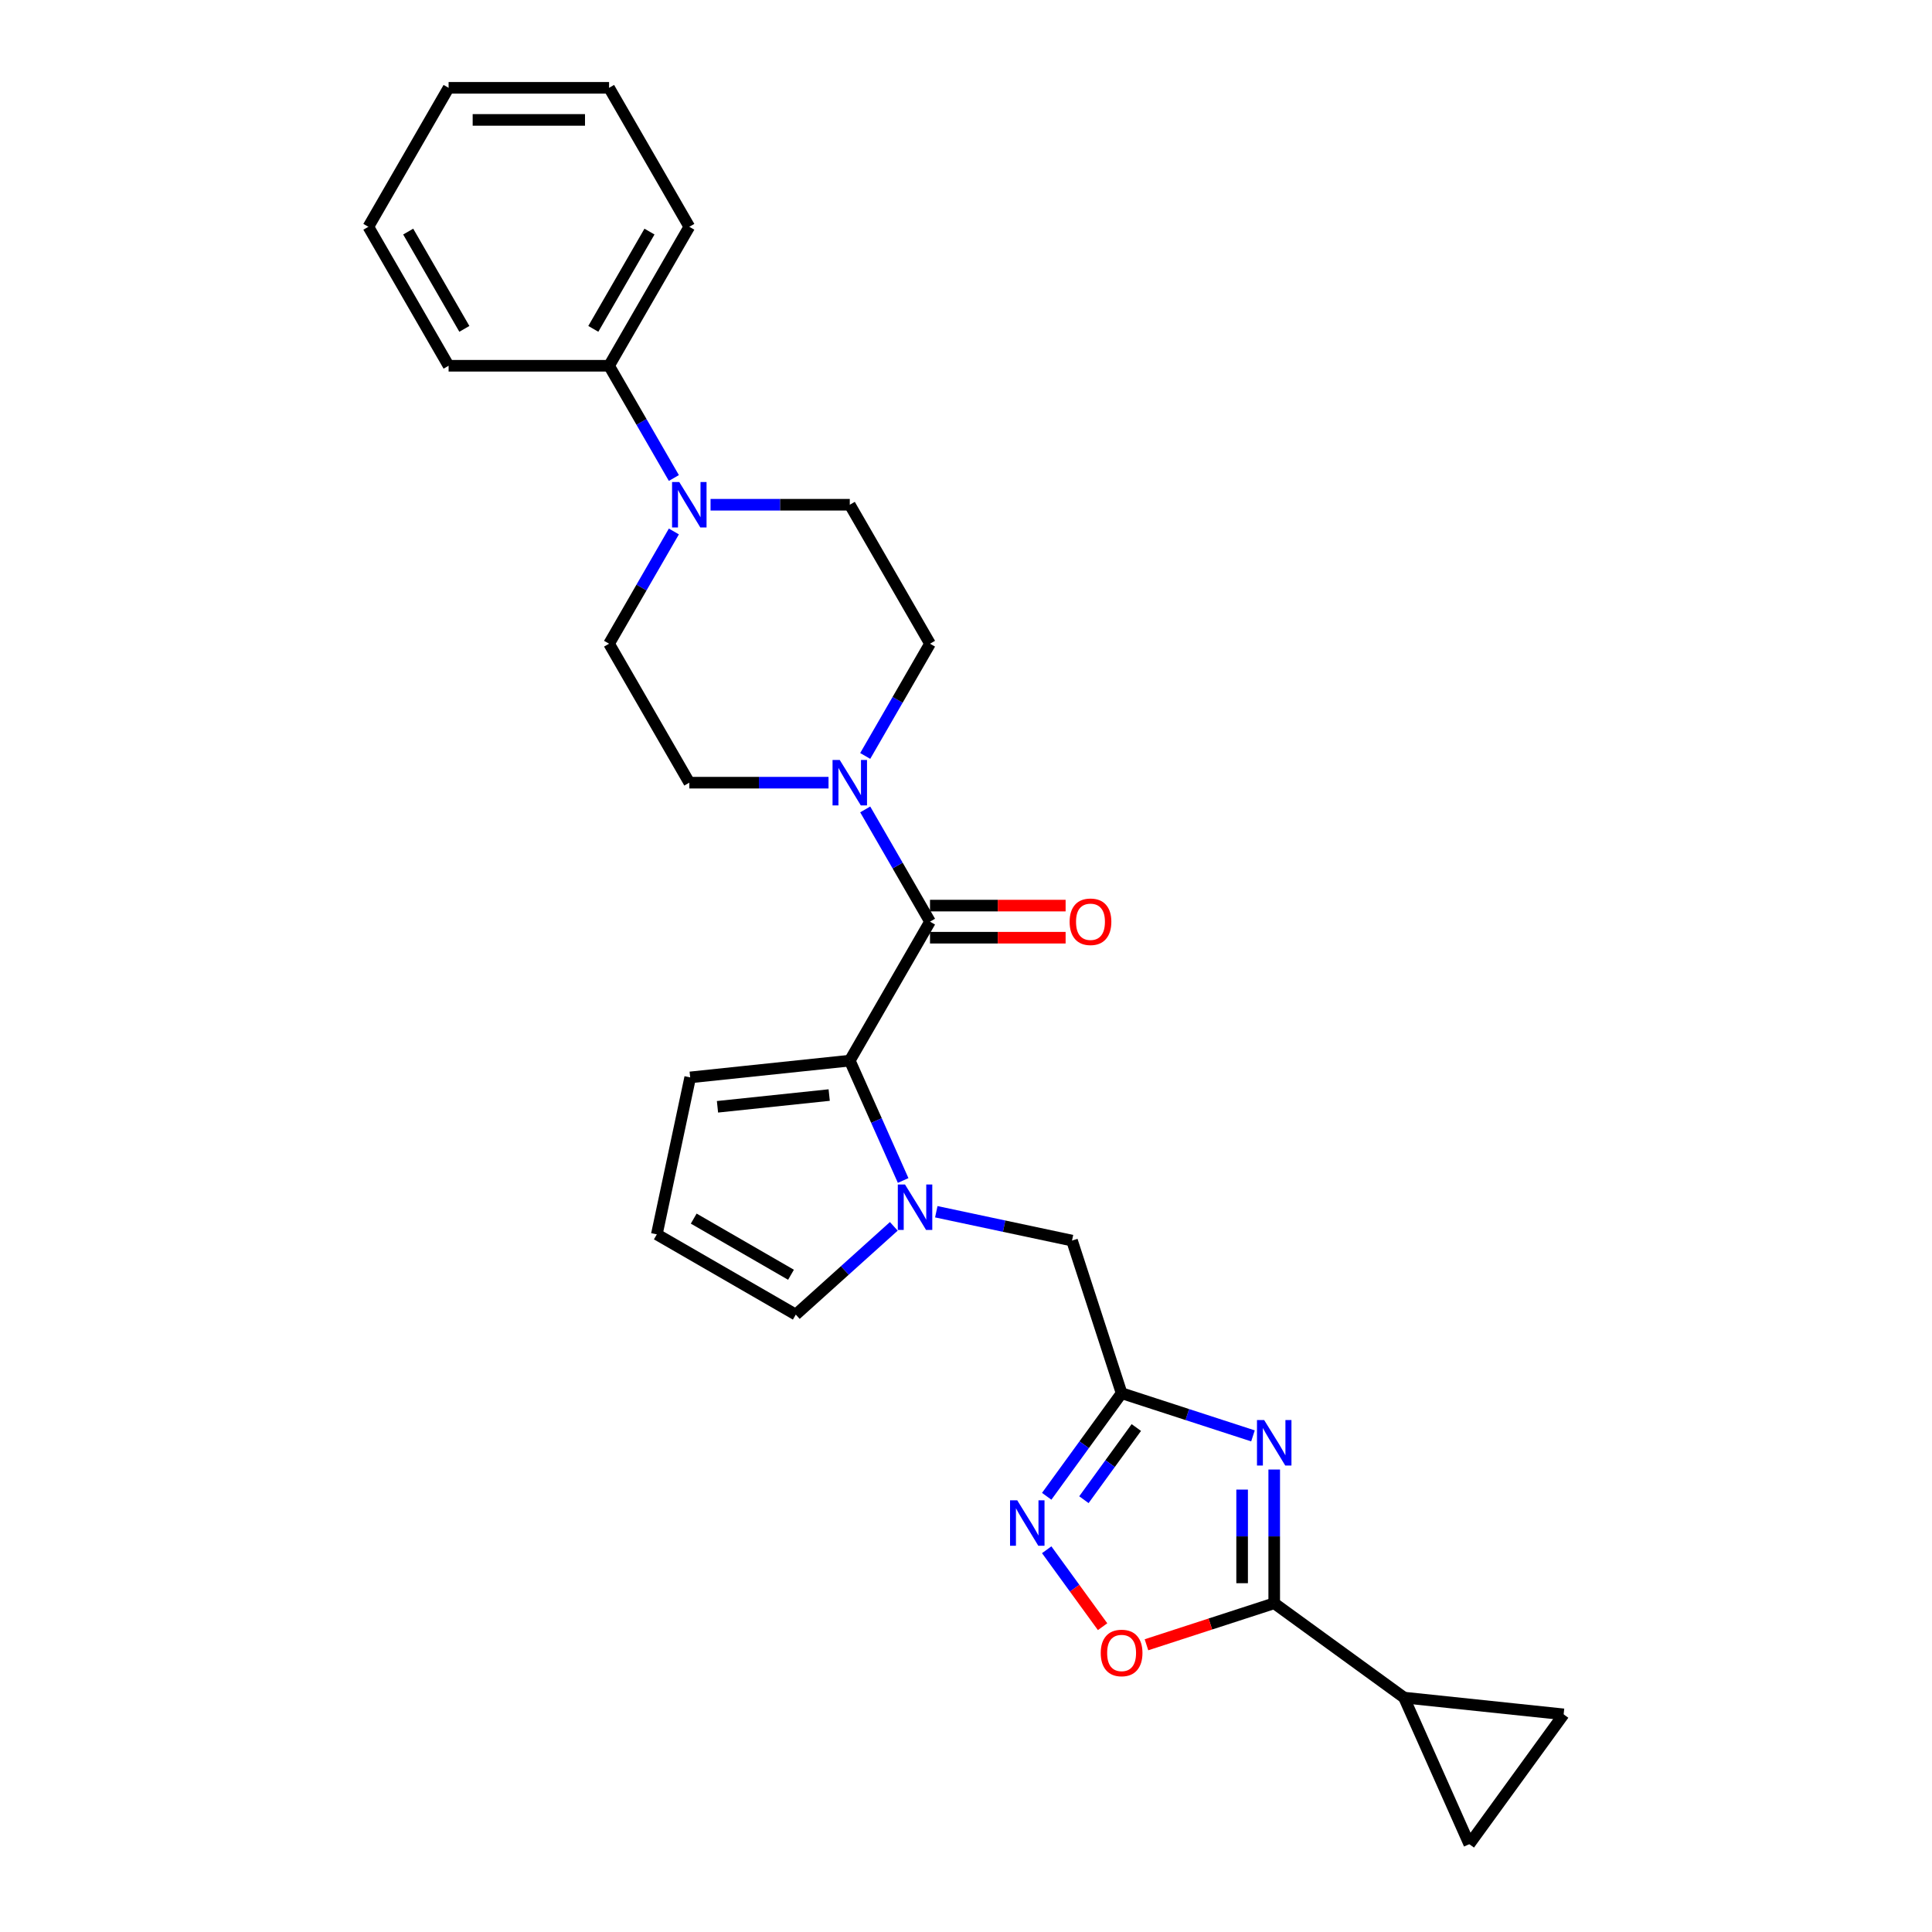 <?xml version='1.0' encoding='iso-8859-1'?>
<svg version='1.1' baseProfile='full'
              xmlns='http://www.w3.org/2000/svg'
                      xmlns:rdkit='http://www.rdkit.org/xml'
                      xmlns:xlink='http://www.w3.org/1999/xlink'
                  xml:space='preserve'
width='1000px' height='1000px' viewBox='0 0 1000 1000'>
<!-- END OF HEADER -->
<rect style='opacity:1.0;fill:#FFFFFF;stroke:none' width='1000' height='1000' x='0' y='0'> </rect>
<path class='bond-3' d='M 648.536,743.213 L 614.538,732.166' style='fill:none;fill-rule:evenodd;stroke:#0000FF;stroke-width:6px;stroke-linecap:butt;stroke-linejoin:miter;stroke-opacity:1' />
<path class='bond-3' d='M 614.538,732.166 L 580.539,721.119' style='fill:none;fill-rule:evenodd;stroke:#000000;stroke-width:6px;stroke-linecap:butt;stroke-linejoin:miter;stroke-opacity:1' />
<path class='bond-4' d='M 659.533,760.624 L 659.533,795.235' style='fill:none;fill-rule:evenodd;stroke:#0000FF;stroke-width:6px;stroke-linecap:butt;stroke-linejoin:miter;stroke-opacity:1' />
<path class='bond-4' d='M 659.533,795.235 L 659.533,829.845' style='fill:none;fill-rule:evenodd;stroke:#000000;stroke-width:6px;stroke-linecap:butt;stroke-linejoin:miter;stroke-opacity:1' />
<path class='bond-4' d='M 642.921,771.007 L 642.921,795.235' style='fill:none;fill-rule:evenodd;stroke:#0000FF;stroke-width:6px;stroke-linecap:butt;stroke-linejoin:miter;stroke-opacity:1' />
<path class='bond-4' d='M 642.921,795.235 L 642.921,819.462' style='fill:none;fill-rule:evenodd;stroke:#000000;stroke-width:6px;stroke-linecap:butt;stroke-linejoin:miter;stroke-opacity:1' />
<path class='bond-0' d='M 439.844,548.977 L 453.655,579.997' style='fill:none;fill-rule:evenodd;stroke:#000000;stroke-width:6px;stroke-linecap:butt;stroke-linejoin:miter;stroke-opacity:1' />
<path class='bond-0' d='M 453.655,579.997 L 467.467,611.018' style='fill:none;fill-rule:evenodd;stroke:#0000FF;stroke-width:6px;stroke-linecap:butt;stroke-linejoin:miter;stroke-opacity:1' />
<path class='bond-2' d='M 439.844,548.977 L 481.374,477.045' style='fill:none;fill-rule:evenodd;stroke:#000000;stroke-width:6px;stroke-linecap:butt;stroke-linejoin:miter;stroke-opacity:1' />
<path class='bond-14' d='M 439.844,548.977 L 357.24,557.659' style='fill:none;fill-rule:evenodd;stroke:#000000;stroke-width:6px;stroke-linecap:butt;stroke-linejoin:miter;stroke-opacity:1' />
<path class='bond-14' d='M 429.19,566.8 L 371.367,572.877' style='fill:none;fill-rule:evenodd;stroke:#000000;stroke-width:6px;stroke-linecap:butt;stroke-linejoin:miter;stroke-opacity:1' />
<path class='bond-1' d='M 484.625,627.193 L 519.748,634.659' style='fill:none;fill-rule:evenodd;stroke:#0000FF;stroke-width:6px;stroke-linecap:butt;stroke-linejoin:miter;stroke-opacity:1' />
<path class='bond-1' d='M 519.748,634.659 L 554.872,642.125' style='fill:none;fill-rule:evenodd;stroke:#000000;stroke-width:6px;stroke-linecap:butt;stroke-linejoin:miter;stroke-opacity:1' />
<path class='bond-13' d='M 462.631,634.757 L 437.266,657.595' style='fill:none;fill-rule:evenodd;stroke:#0000FF;stroke-width:6px;stroke-linecap:butt;stroke-linejoin:miter;stroke-opacity:1' />
<path class='bond-13' d='M 437.266,657.595 L 411.902,680.433' style='fill:none;fill-rule:evenodd;stroke:#000000;stroke-width:6px;stroke-linecap:butt;stroke-linejoin:miter;stroke-opacity:1' />
<path class='bond-6' d='M 481.374,477.045 L 464.604,447.998' style='fill:none;fill-rule:evenodd;stroke:#000000;stroke-width:6px;stroke-linecap:butt;stroke-linejoin:miter;stroke-opacity:1' />
<path class='bond-6' d='M 464.604,447.998 L 447.833,418.951' style='fill:none;fill-rule:evenodd;stroke:#0000FF;stroke-width:6px;stroke-linecap:butt;stroke-linejoin:miter;stroke-opacity:1' />
<path class='bond-16' d='M 481.374,485.351 L 516.467,485.351' style='fill:none;fill-rule:evenodd;stroke:#000000;stroke-width:6px;stroke-linecap:butt;stroke-linejoin:miter;stroke-opacity:1' />
<path class='bond-16' d='M 516.467,485.351 L 551.559,485.351' style='fill:none;fill-rule:evenodd;stroke:#FF0000;stroke-width:6px;stroke-linecap:butt;stroke-linejoin:miter;stroke-opacity:1' />
<path class='bond-16' d='M 481.374,468.739 L 516.467,468.739' style='fill:none;fill-rule:evenodd;stroke:#000000;stroke-width:6px;stroke-linecap:butt;stroke-linejoin:miter;stroke-opacity:1' />
<path class='bond-16' d='M 516.467,468.739 L 551.559,468.739' style='fill:none;fill-rule:evenodd;stroke:#FF0000;stroke-width:6px;stroke-linecap:butt;stroke-linejoin:miter;stroke-opacity:1' />
<path class='bond-5' d='M 580.539,721.119 L 561.155,747.798' style='fill:none;fill-rule:evenodd;stroke:#000000;stroke-width:6px;stroke-linecap:butt;stroke-linejoin:miter;stroke-opacity:1' />
<path class='bond-5' d='M 561.155,747.798 L 541.771,774.478' style='fill:none;fill-rule:evenodd;stroke:#0000FF;stroke-width:6px;stroke-linecap:butt;stroke-linejoin:miter;stroke-opacity:1' />
<path class='bond-5' d='M 588.163,738.887 L 574.595,757.563' style='fill:none;fill-rule:evenodd;stroke:#000000;stroke-width:6px;stroke-linecap:butt;stroke-linejoin:miter;stroke-opacity:1' />
<path class='bond-5' d='M 574.595,757.563 L 561.026,776.238' style='fill:none;fill-rule:evenodd;stroke:#0000FF;stroke-width:6px;stroke-linecap:butt;stroke-linejoin:miter;stroke-opacity:1' />
<path class='bond-10' d='M 580.539,721.119 L 554.872,642.125' style='fill:none;fill-rule:evenodd;stroke:#000000;stroke-width:6px;stroke-linecap:butt;stroke-linejoin:miter;stroke-opacity:1' />
<path class='bond-7' d='M 659.533,829.845 L 626.473,840.587' style='fill:none;fill-rule:evenodd;stroke:#000000;stroke-width:6px;stroke-linecap:butt;stroke-linejoin:miter;stroke-opacity:1' />
<path class='bond-7' d='M 626.473,840.587 L 593.413,851.329' style='fill:none;fill-rule:evenodd;stroke:#FF0000;stroke-width:6px;stroke-linecap:butt;stroke-linejoin:miter;stroke-opacity:1' />
<path class='bond-8' d='M 659.533,829.845 L 726.73,878.667' style='fill:none;fill-rule:evenodd;stroke:#000000;stroke-width:6px;stroke-linecap:butt;stroke-linejoin:miter;stroke-opacity:1' />
<path class='bond-27' d='M 541.771,802.153 L 556.235,822.061' style='fill:none;fill-rule:evenodd;stroke:#0000FF;stroke-width:6px;stroke-linecap:butt;stroke-linejoin:miter;stroke-opacity:1' />
<path class='bond-27' d='M 556.235,822.061 L 570.699,841.969' style='fill:none;fill-rule:evenodd;stroke:#FF0000;stroke-width:6px;stroke-linecap:butt;stroke-linejoin:miter;stroke-opacity:1' />
<path class='bond-17' d='M 447.833,391.276 L 464.604,362.229' style='fill:none;fill-rule:evenodd;stroke:#0000FF;stroke-width:6px;stroke-linecap:butt;stroke-linejoin:miter;stroke-opacity:1' />
<path class='bond-17' d='M 464.604,362.229 L 481.374,333.182' style='fill:none;fill-rule:evenodd;stroke:#000000;stroke-width:6px;stroke-linecap:butt;stroke-linejoin:miter;stroke-opacity:1' />
<path class='bond-18' d='M 428.847,405.113 L 392.816,405.113' style='fill:none;fill-rule:evenodd;stroke:#0000FF;stroke-width:6px;stroke-linecap:butt;stroke-linejoin:miter;stroke-opacity:1' />
<path class='bond-18' d='M 392.816,405.113 L 356.785,405.113' style='fill:none;fill-rule:evenodd;stroke:#000000;stroke-width:6px;stroke-linecap:butt;stroke-linejoin:miter;stroke-opacity:1' />
<path class='bond-11' d='M 726.73,878.667 L 809.335,887.349' style='fill:none;fill-rule:evenodd;stroke:#000000;stroke-width:6px;stroke-linecap:butt;stroke-linejoin:miter;stroke-opacity:1' />
<path class='bond-12' d='M 726.73,878.667 L 760.513,954.545' style='fill:none;fill-rule:evenodd;stroke:#000000;stroke-width:6px;stroke-linecap:butt;stroke-linejoin:miter;stroke-opacity:1' />
<path class='bond-9' d='M 348.795,275.088 L 332.025,304.135' style='fill:none;fill-rule:evenodd;stroke:#0000FF;stroke-width:6px;stroke-linecap:butt;stroke-linejoin:miter;stroke-opacity:1' />
<path class='bond-9' d='M 332.025,304.135 L 315.255,333.182' style='fill:none;fill-rule:evenodd;stroke:#000000;stroke-width:6px;stroke-linecap:butt;stroke-linejoin:miter;stroke-opacity:1' />
<path class='bond-21' d='M 348.795,247.412 L 332.025,218.365' style='fill:none;fill-rule:evenodd;stroke:#0000FF;stroke-width:6px;stroke-linecap:butt;stroke-linejoin:miter;stroke-opacity:1' />
<path class='bond-21' d='M 332.025,218.365 L 315.255,189.318' style='fill:none;fill-rule:evenodd;stroke:#000000;stroke-width:6px;stroke-linecap:butt;stroke-linejoin:miter;stroke-opacity:1' />
<path class='bond-30' d='M 367.782,261.25 L 403.813,261.25' style='fill:none;fill-rule:evenodd;stroke:#0000FF;stroke-width:6px;stroke-linecap:butt;stroke-linejoin:miter;stroke-opacity:1' />
<path class='bond-30' d='M 403.813,261.25 L 439.844,261.25' style='fill:none;fill-rule:evenodd;stroke:#000000;stroke-width:6px;stroke-linecap:butt;stroke-linejoin:miter;stroke-opacity:1' />
<path class='bond-28' d='M 809.335,887.349 L 760.513,954.545' style='fill:none;fill-rule:evenodd;stroke:#000000;stroke-width:6px;stroke-linecap:butt;stroke-linejoin:miter;stroke-opacity:1' />
<path class='bond-15' d='M 411.902,680.433 L 339.971,638.903' style='fill:none;fill-rule:evenodd;stroke:#000000;stroke-width:6px;stroke-linecap:butt;stroke-linejoin:miter;stroke-opacity:1' />
<path class='bond-15' d='M 409.418,659.817 L 359.066,630.747' style='fill:none;fill-rule:evenodd;stroke:#000000;stroke-width:6px;stroke-linecap:butt;stroke-linejoin:miter;stroke-opacity:1' />
<path class='bond-29' d='M 357.24,557.659 L 339.971,638.903' style='fill:none;fill-rule:evenodd;stroke:#000000;stroke-width:6px;stroke-linecap:butt;stroke-linejoin:miter;stroke-opacity:1' />
<path class='bond-19' d='M 481.374,333.182 L 439.844,261.25' style='fill:none;fill-rule:evenodd;stroke:#000000;stroke-width:6px;stroke-linecap:butt;stroke-linejoin:miter;stroke-opacity:1' />
<path class='bond-20' d='M 356.785,405.113 L 315.255,333.182' style='fill:none;fill-rule:evenodd;stroke:#000000;stroke-width:6px;stroke-linecap:butt;stroke-linejoin:miter;stroke-opacity:1' />
<path class='bond-22' d='M 315.255,189.318 L 356.785,117.386' style='fill:none;fill-rule:evenodd;stroke:#000000;stroke-width:6px;stroke-linecap:butt;stroke-linejoin:miter;stroke-opacity:1' />
<path class='bond-22' d='M 307.098,170.222 L 336.169,119.87' style='fill:none;fill-rule:evenodd;stroke:#000000;stroke-width:6px;stroke-linecap:butt;stroke-linejoin:miter;stroke-opacity:1' />
<path class='bond-23' d='M 315.255,189.318 L 232.195,189.318' style='fill:none;fill-rule:evenodd;stroke:#000000;stroke-width:6px;stroke-linecap:butt;stroke-linejoin:miter;stroke-opacity:1' />
<path class='bond-24' d='M 356.785,117.386 L 315.255,45.455' style='fill:none;fill-rule:evenodd;stroke:#000000;stroke-width:6px;stroke-linecap:butt;stroke-linejoin:miter;stroke-opacity:1' />
<path class='bond-25' d='M 232.195,189.318 L 190.665,117.386' style='fill:none;fill-rule:evenodd;stroke:#000000;stroke-width:6px;stroke-linecap:butt;stroke-linejoin:miter;stroke-opacity:1' />
<path class='bond-25' d='M 240.352,170.222 L 211.281,119.87' style='fill:none;fill-rule:evenodd;stroke:#000000;stroke-width:6px;stroke-linecap:butt;stroke-linejoin:miter;stroke-opacity:1' />
<path class='bond-31' d='M 315.255,45.455 L 232.195,45.455' style='fill:none;fill-rule:evenodd;stroke:#000000;stroke-width:6px;stroke-linecap:butt;stroke-linejoin:miter;stroke-opacity:1' />
<path class='bond-31' d='M 302.796,62.066 L 244.654,62.066' style='fill:none;fill-rule:evenodd;stroke:#000000;stroke-width:6px;stroke-linecap:butt;stroke-linejoin:miter;stroke-opacity:1' />
<path class='bond-26' d='M 190.665,117.386 L 232.195,45.455' style='fill:none;fill-rule:evenodd;stroke:#000000;stroke-width:6px;stroke-linecap:butt;stroke-linejoin:miter;stroke-opacity:1' />
<path  class='atom-0' d='M 654.334 735.025
L 662.042 747.484
Q 662.806 748.713, 664.035 750.939
Q 665.265 753.165, 665.331 753.298
L 665.331 735.025
L 668.454 735.025
L 668.454 758.547
L 665.231 758.547
L 656.959 744.925
Q 655.995 743.331, 654.965 741.503
Q 653.968 739.676, 653.669 739.111
L 653.669 758.547
L 650.613 758.547
L 650.613 735.025
L 654.334 735.025
' fill='#0000FF'/>
<path  class='atom-2' d='M 468.428 613.094
L 476.136 625.553
Q 476.9 626.783, 478.129 629.009
Q 479.359 631.235, 479.425 631.367
L 479.425 613.094
L 482.548 613.094
L 482.548 636.617
L 479.325 636.617
L 471.053 622.995
Q 470.089 621.4, 469.059 619.573
Q 468.063 617.746, 467.764 617.181
L 467.764 636.617
L 464.707 636.617
L 464.707 613.094
L 468.428 613.094
' fill='#0000FF'/>
<path  class='atom-6' d='M 526.518 776.554
L 534.226 789.013
Q 534.99 790.243, 536.22 792.469
Q 537.449 794.695, 537.515 794.828
L 537.515 776.554
L 540.638 776.554
L 540.638 800.077
L 537.416 800.077
L 529.143 786.455
Q 528.179 784.86, 527.15 783.033
Q 526.153 781.206, 525.854 780.641
L 525.854 800.077
L 522.797 800.077
L 522.797 776.554
L 526.518 776.554
' fill='#0000FF'/>
<path  class='atom-7' d='M 434.645 393.352
L 442.353 405.811
Q 443.117 407.04, 444.346 409.266
Q 445.575 411.492, 445.642 411.625
L 445.642 393.352
L 448.765 393.352
L 448.765 416.875
L 445.542 416.875
L 437.269 403.253
Q 436.306 401.658, 435.276 399.831
Q 434.279 398.003, 433.98 397.439
L 433.98 416.875
L 430.924 416.875
L 430.924 393.352
L 434.645 393.352
' fill='#0000FF'/>
<path  class='atom-8' d='M 569.741 855.579
Q 569.741 849.931, 572.532 846.774
Q 575.323 843.618, 580.539 843.618
Q 585.755 843.618, 588.546 846.774
Q 591.337 849.931, 591.337 855.579
Q 591.337 861.293, 588.513 864.549
Q 585.689 867.772, 580.539 867.772
Q 575.356 867.772, 572.532 864.549
Q 569.741 861.326, 569.741 855.579
M 580.539 865.114
Q 584.127 865.114, 586.054 862.722
Q 588.014 860.297, 588.014 855.579
Q 588.014 850.961, 586.054 848.635
Q 584.127 846.276, 580.539 846.276
Q 576.951 846.276, 574.991 848.602
Q 573.064 850.927, 573.064 855.579
Q 573.064 860.33, 574.991 862.722
Q 576.951 865.114, 580.539 865.114
' fill='#FF0000'/>
<path  class='atom-10' d='M 351.585 249.489
L 359.293 261.947
Q 360.057 263.177, 361.286 265.403
Q 362.516 267.629, 362.582 267.762
L 362.582 249.489
L 365.705 249.489
L 365.705 273.011
L 362.482 273.011
L 354.21 259.389
Q 353.246 257.795, 352.216 255.967
Q 351.22 254.14, 350.921 253.575
L 350.921 273.011
L 347.864 273.011
L 347.864 249.489
L 351.585 249.489
' fill='#0000FF'/>
<path  class='atom-17' d='M 553.636 477.111
Q 553.636 471.463, 556.427 468.307
Q 559.218 465.151, 564.434 465.151
Q 569.65 465.151, 572.441 468.307
Q 575.231 471.463, 575.231 477.111
Q 575.231 482.826, 572.407 486.082
Q 569.583 489.305, 564.434 489.305
Q 559.251 489.305, 556.427 486.082
Q 553.636 482.859, 553.636 477.111
M 564.434 486.647
Q 568.022 486.647, 569.949 484.255
Q 571.909 481.829, 571.909 477.111
Q 571.909 472.493, 569.949 470.168
Q 568.022 467.809, 564.434 467.809
Q 560.845 467.809, 558.885 470.134
Q 556.958 472.46, 556.958 477.111
Q 556.958 481.863, 558.885 484.255
Q 560.845 486.647, 564.434 486.647
' fill='#FF0000'/>
</svg>
